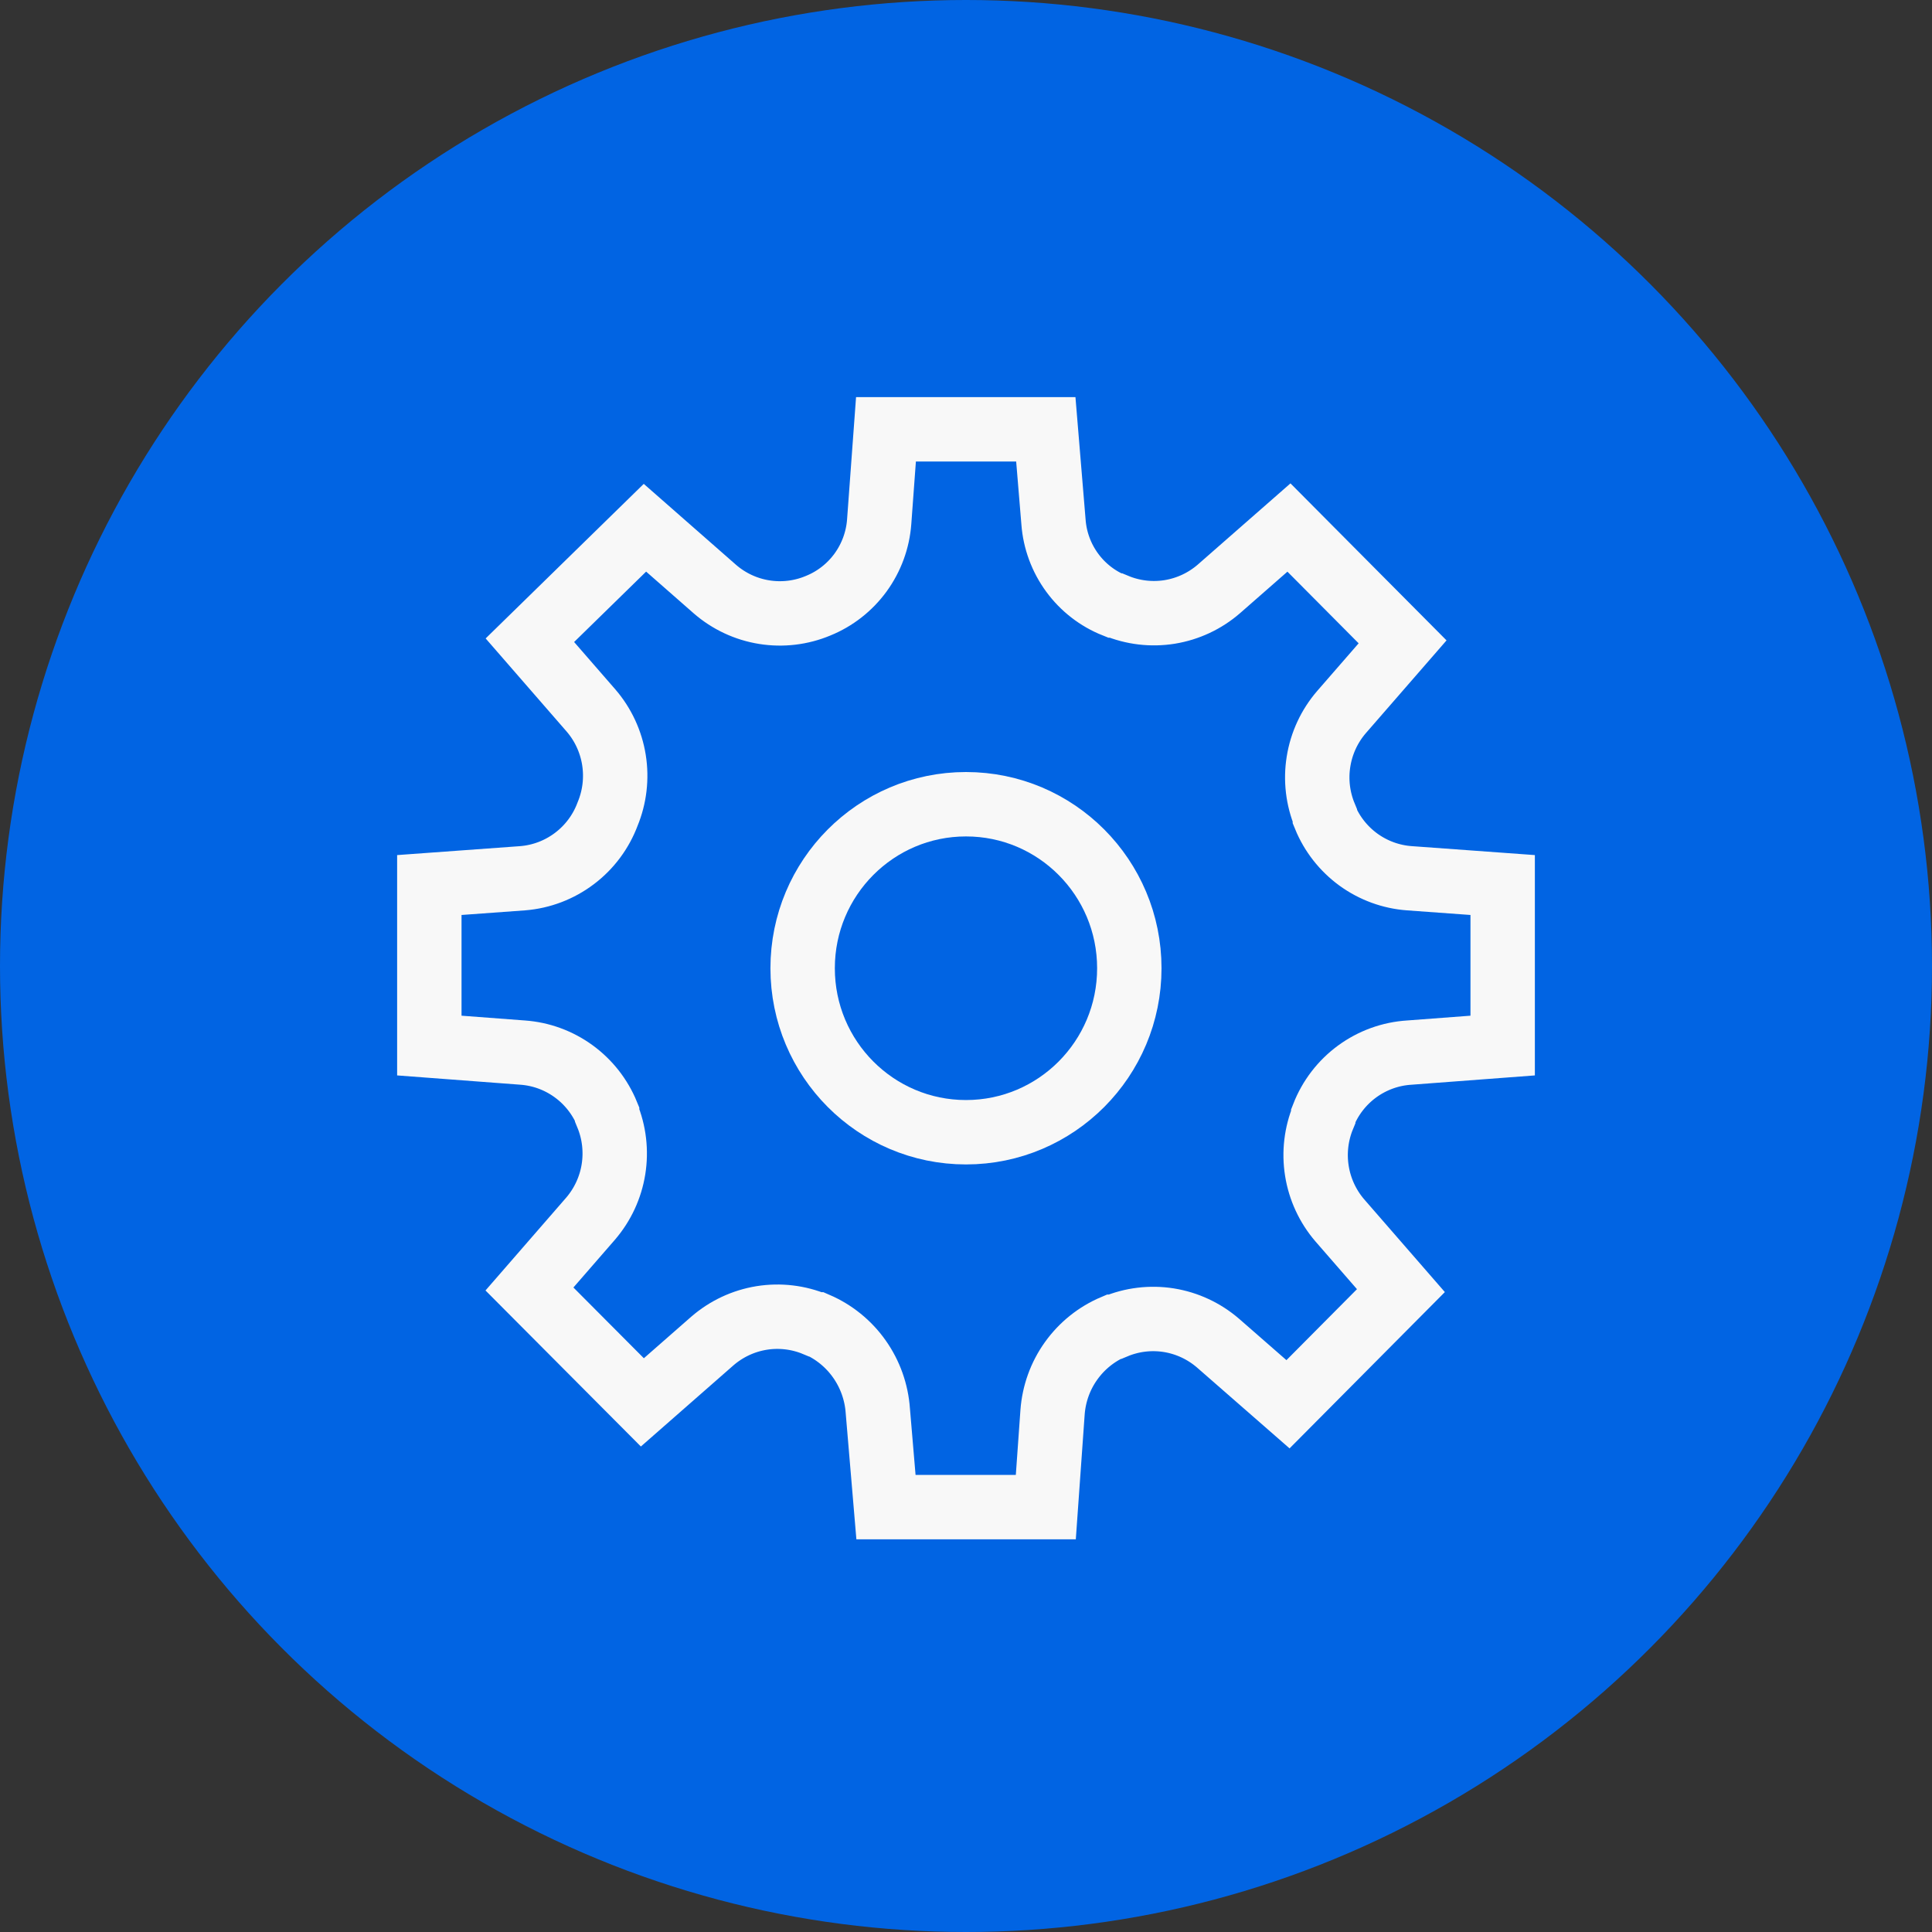 <?xml version="1.0" encoding="UTF-8"?> <svg xmlns="http://www.w3.org/2000/svg" width="45" height="45" viewBox="0 0 45 45" fill="none"><rect x="0" y="0" width="45" height="45" fill="#333333" stroke="none"/><circle cx="22.5" cy="22.5" r="22.5" fill="#0164E3"></circle><path d="M22.5 26.372C24.601 26.372 26.304 24.662 26.304 22.552C26.304 20.442 24.601 18.732 22.5 18.732C20.399 18.732 18.695 20.442 18.695 22.552C18.695 24.662 20.399 26.372 22.5 26.372Z" stroke="#F8F8F8" stroke-width="1.5" stroke-miterlimit="10"></path><path d="M35 24.353V20.614L32.826 20.456C32.398 20.425 31.988 20.274 31.64 20.022C31.293 19.769 31.022 19.425 30.859 19.026V18.999C30.694 18.601 30.642 18.164 30.711 17.738C30.779 17.312 30.964 16.913 31.245 16.587L32.669 14.95L30.022 12.287L28.391 13.716C28.066 13.998 27.669 14.184 27.245 14.253C26.821 14.321 26.386 14.27 25.989 14.104H25.962C25.567 13.947 25.224 13.681 24.973 13.338C24.721 12.994 24.57 12.586 24.538 12.161L24.359 10H20.636L20.478 12.15C20.447 12.578 20.296 12.988 20.045 13.334C19.793 13.68 19.45 13.949 19.054 14.109C18.658 14.275 18.223 14.326 17.799 14.258C17.374 14.19 16.977 14.004 16.652 13.722L15.022 12.292L12.342 14.912L13.766 16.549C14.047 16.875 14.232 17.274 14.3 17.7C14.368 18.126 14.317 18.562 14.152 18.961C13.998 19.373 13.73 19.733 13.379 19.997C13.029 20.262 12.611 20.421 12.174 20.456L10 20.614V24.353L12.174 24.517C12.602 24.548 13.012 24.698 13.36 24.951C13.707 25.203 13.978 25.548 14.141 25.946V25.974C14.306 26.372 14.357 26.809 14.289 27.235C14.221 27.661 14.036 28.059 13.755 28.386L12.332 30.023L14.962 32.664L16.592 31.235C16.918 30.953 17.314 30.767 17.739 30.698C18.163 30.63 18.598 30.681 18.995 30.847H19.022C19.421 31.019 19.765 31.297 20.016 31.653C20.267 32.008 20.416 32.426 20.446 32.861L20.636 35.104H24.359L24.516 32.894C24.548 32.462 24.697 32.047 24.949 31.696C25.2 31.345 25.543 31.07 25.94 30.902H25.967C26.364 30.735 26.798 30.683 27.223 30.75C27.647 30.818 28.044 31.003 28.37 31.284L30 32.708L32.63 30.061L31.206 28.424C30.926 28.098 30.741 27.699 30.673 27.273C30.605 26.847 30.656 26.41 30.821 26.012V25.985C30.981 25.574 31.255 25.217 31.61 24.957C31.966 24.697 32.387 24.544 32.826 24.517L35 24.353Z" stroke="#F8F8F8" stroke-width="1.5" stroke-miterlimit="10"></path></svg> 